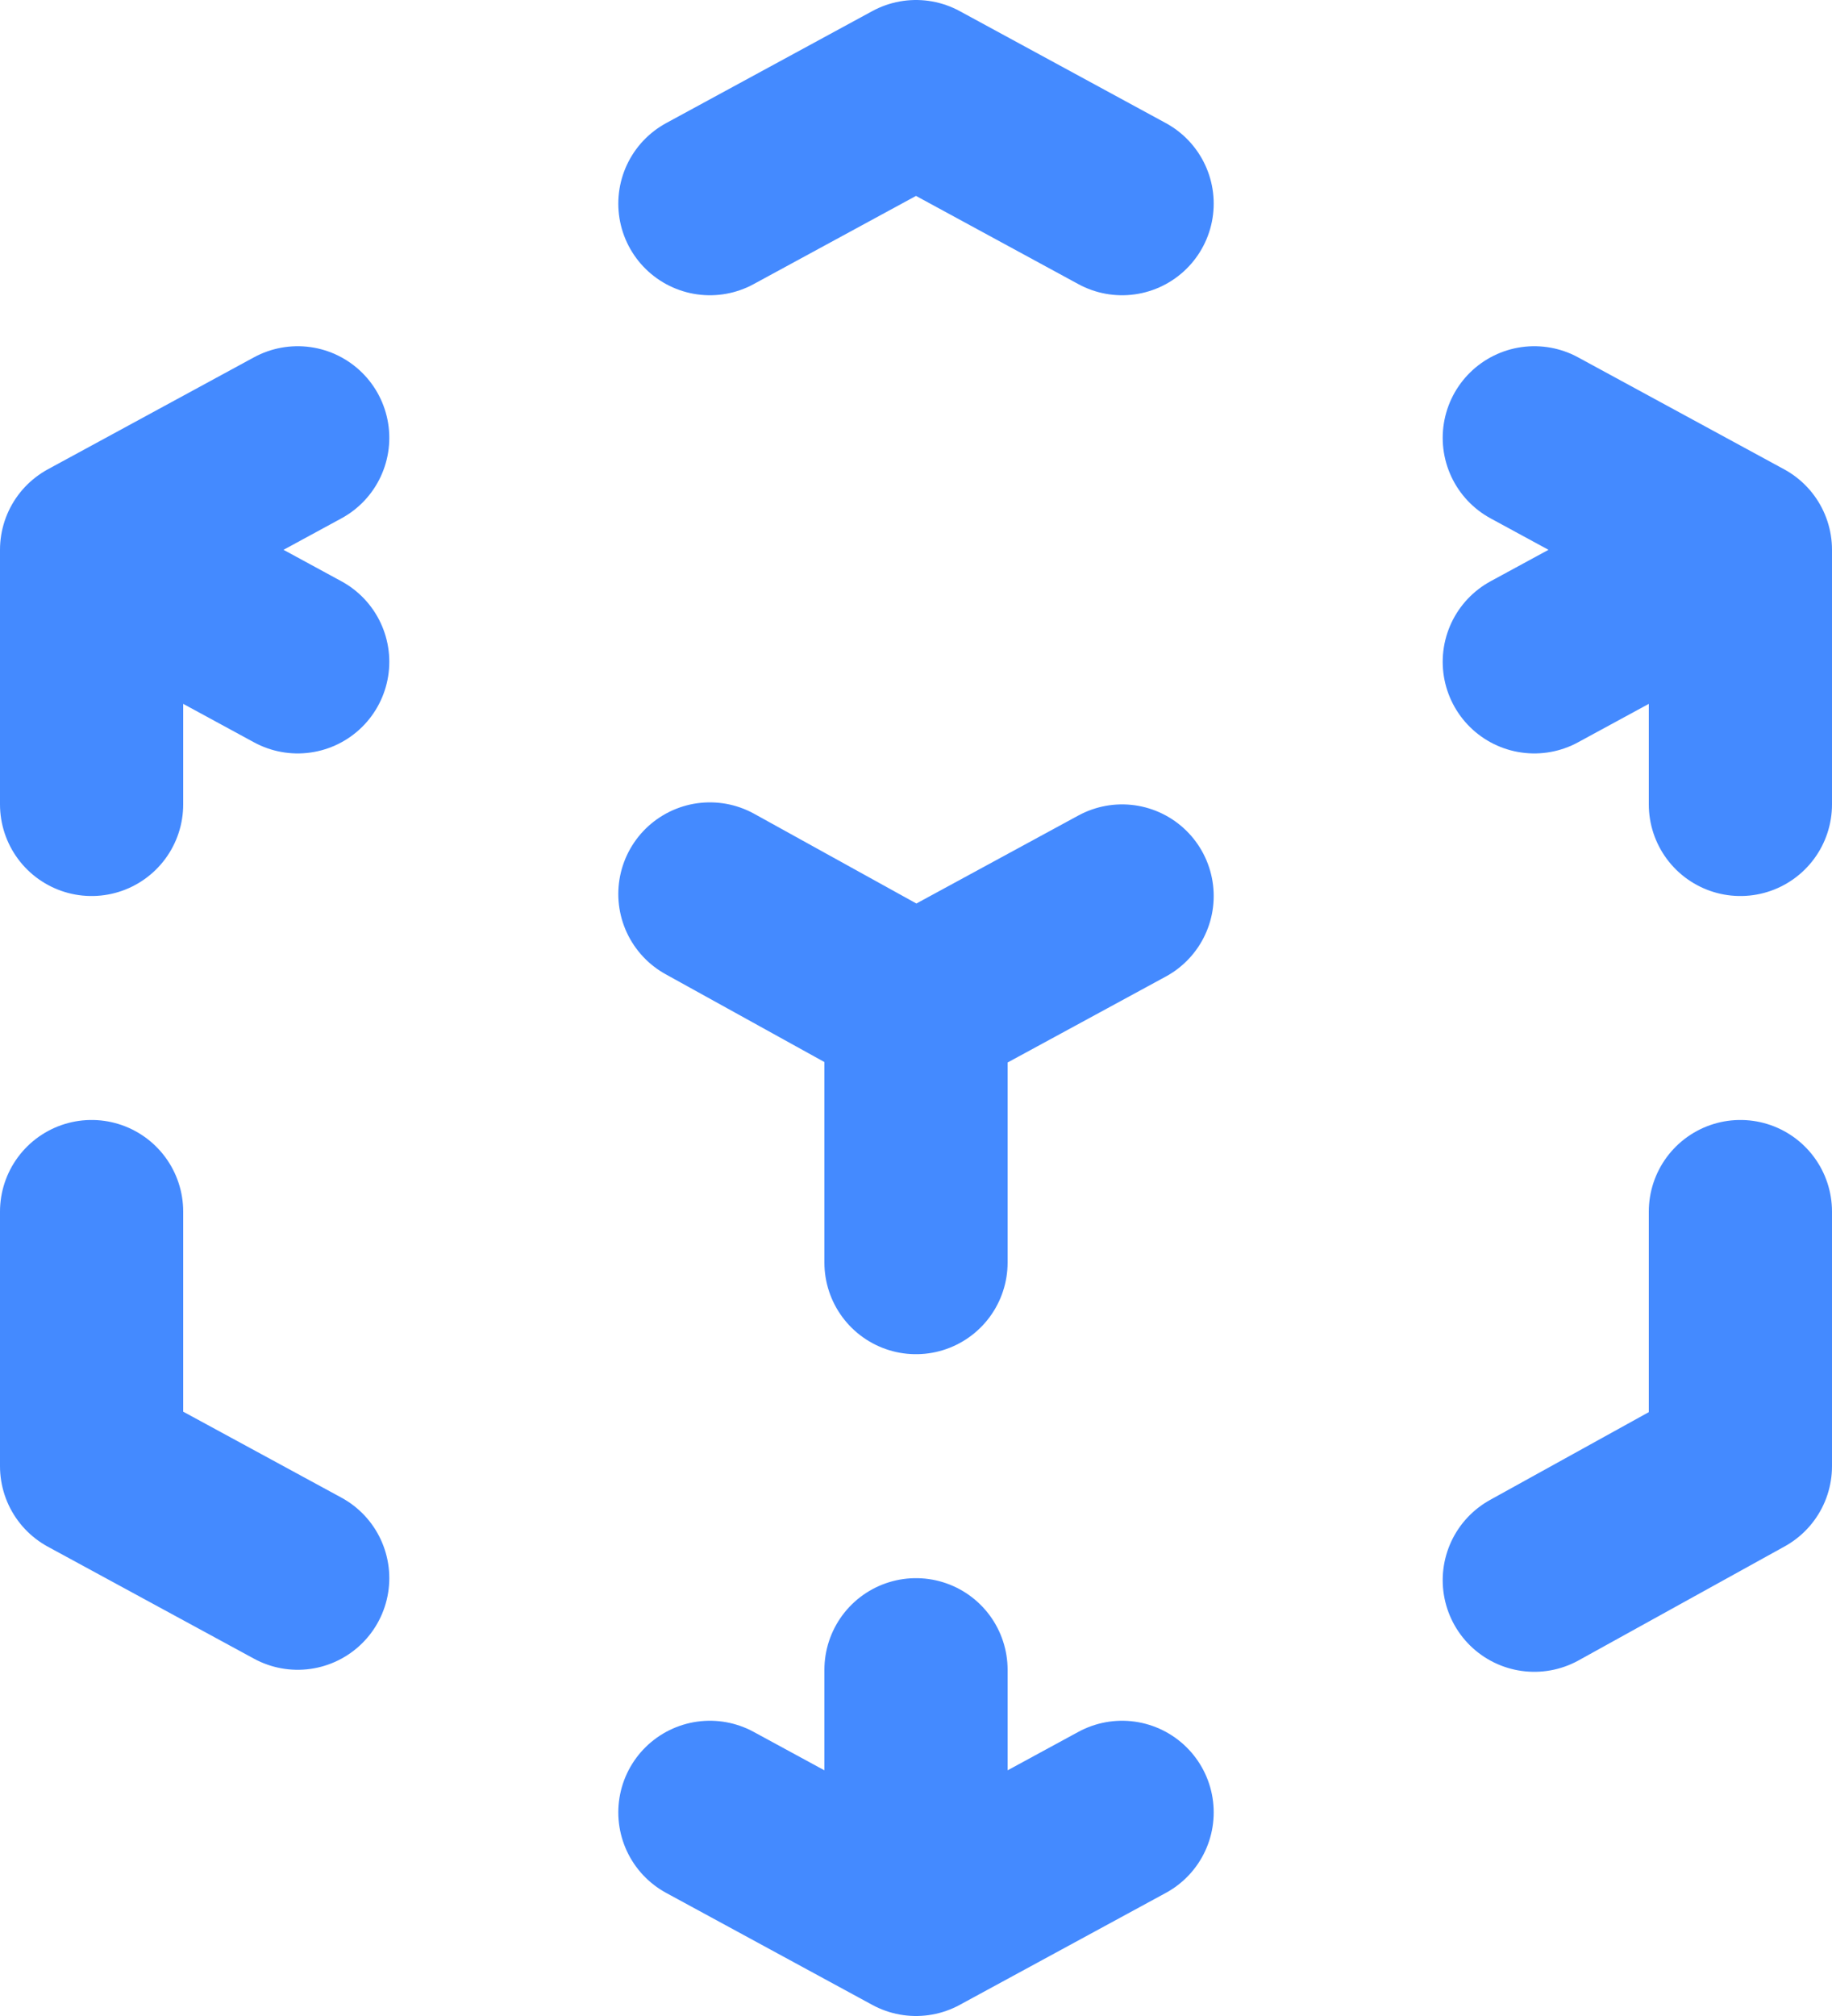 <svg xmlns="http://www.w3.org/2000/svg" width="20" height="22" viewBox="0 0 20 22" fill="none"><path d="M3.25 17.222L1 16V13.222M1 8.778V6M1 6L3.25 4.778M1 6L3.25 7.222M7.75 2.222L10 1L12.25 2.222M16.75 4.778L19 6M19 6V8.778M19 6L16.75 7.222M19 13.222V16L16.75 17.244M12.25 19.778L10 21M10 21L7.75 19.778M10 21V18.222M10 11L12.25 9.778M10 11V13.778M10 11L7.75 9.756" stroke="#448AFF" stroke-width="2" stroke-linecap="round" stroke-linejoin="round"></path></svg>